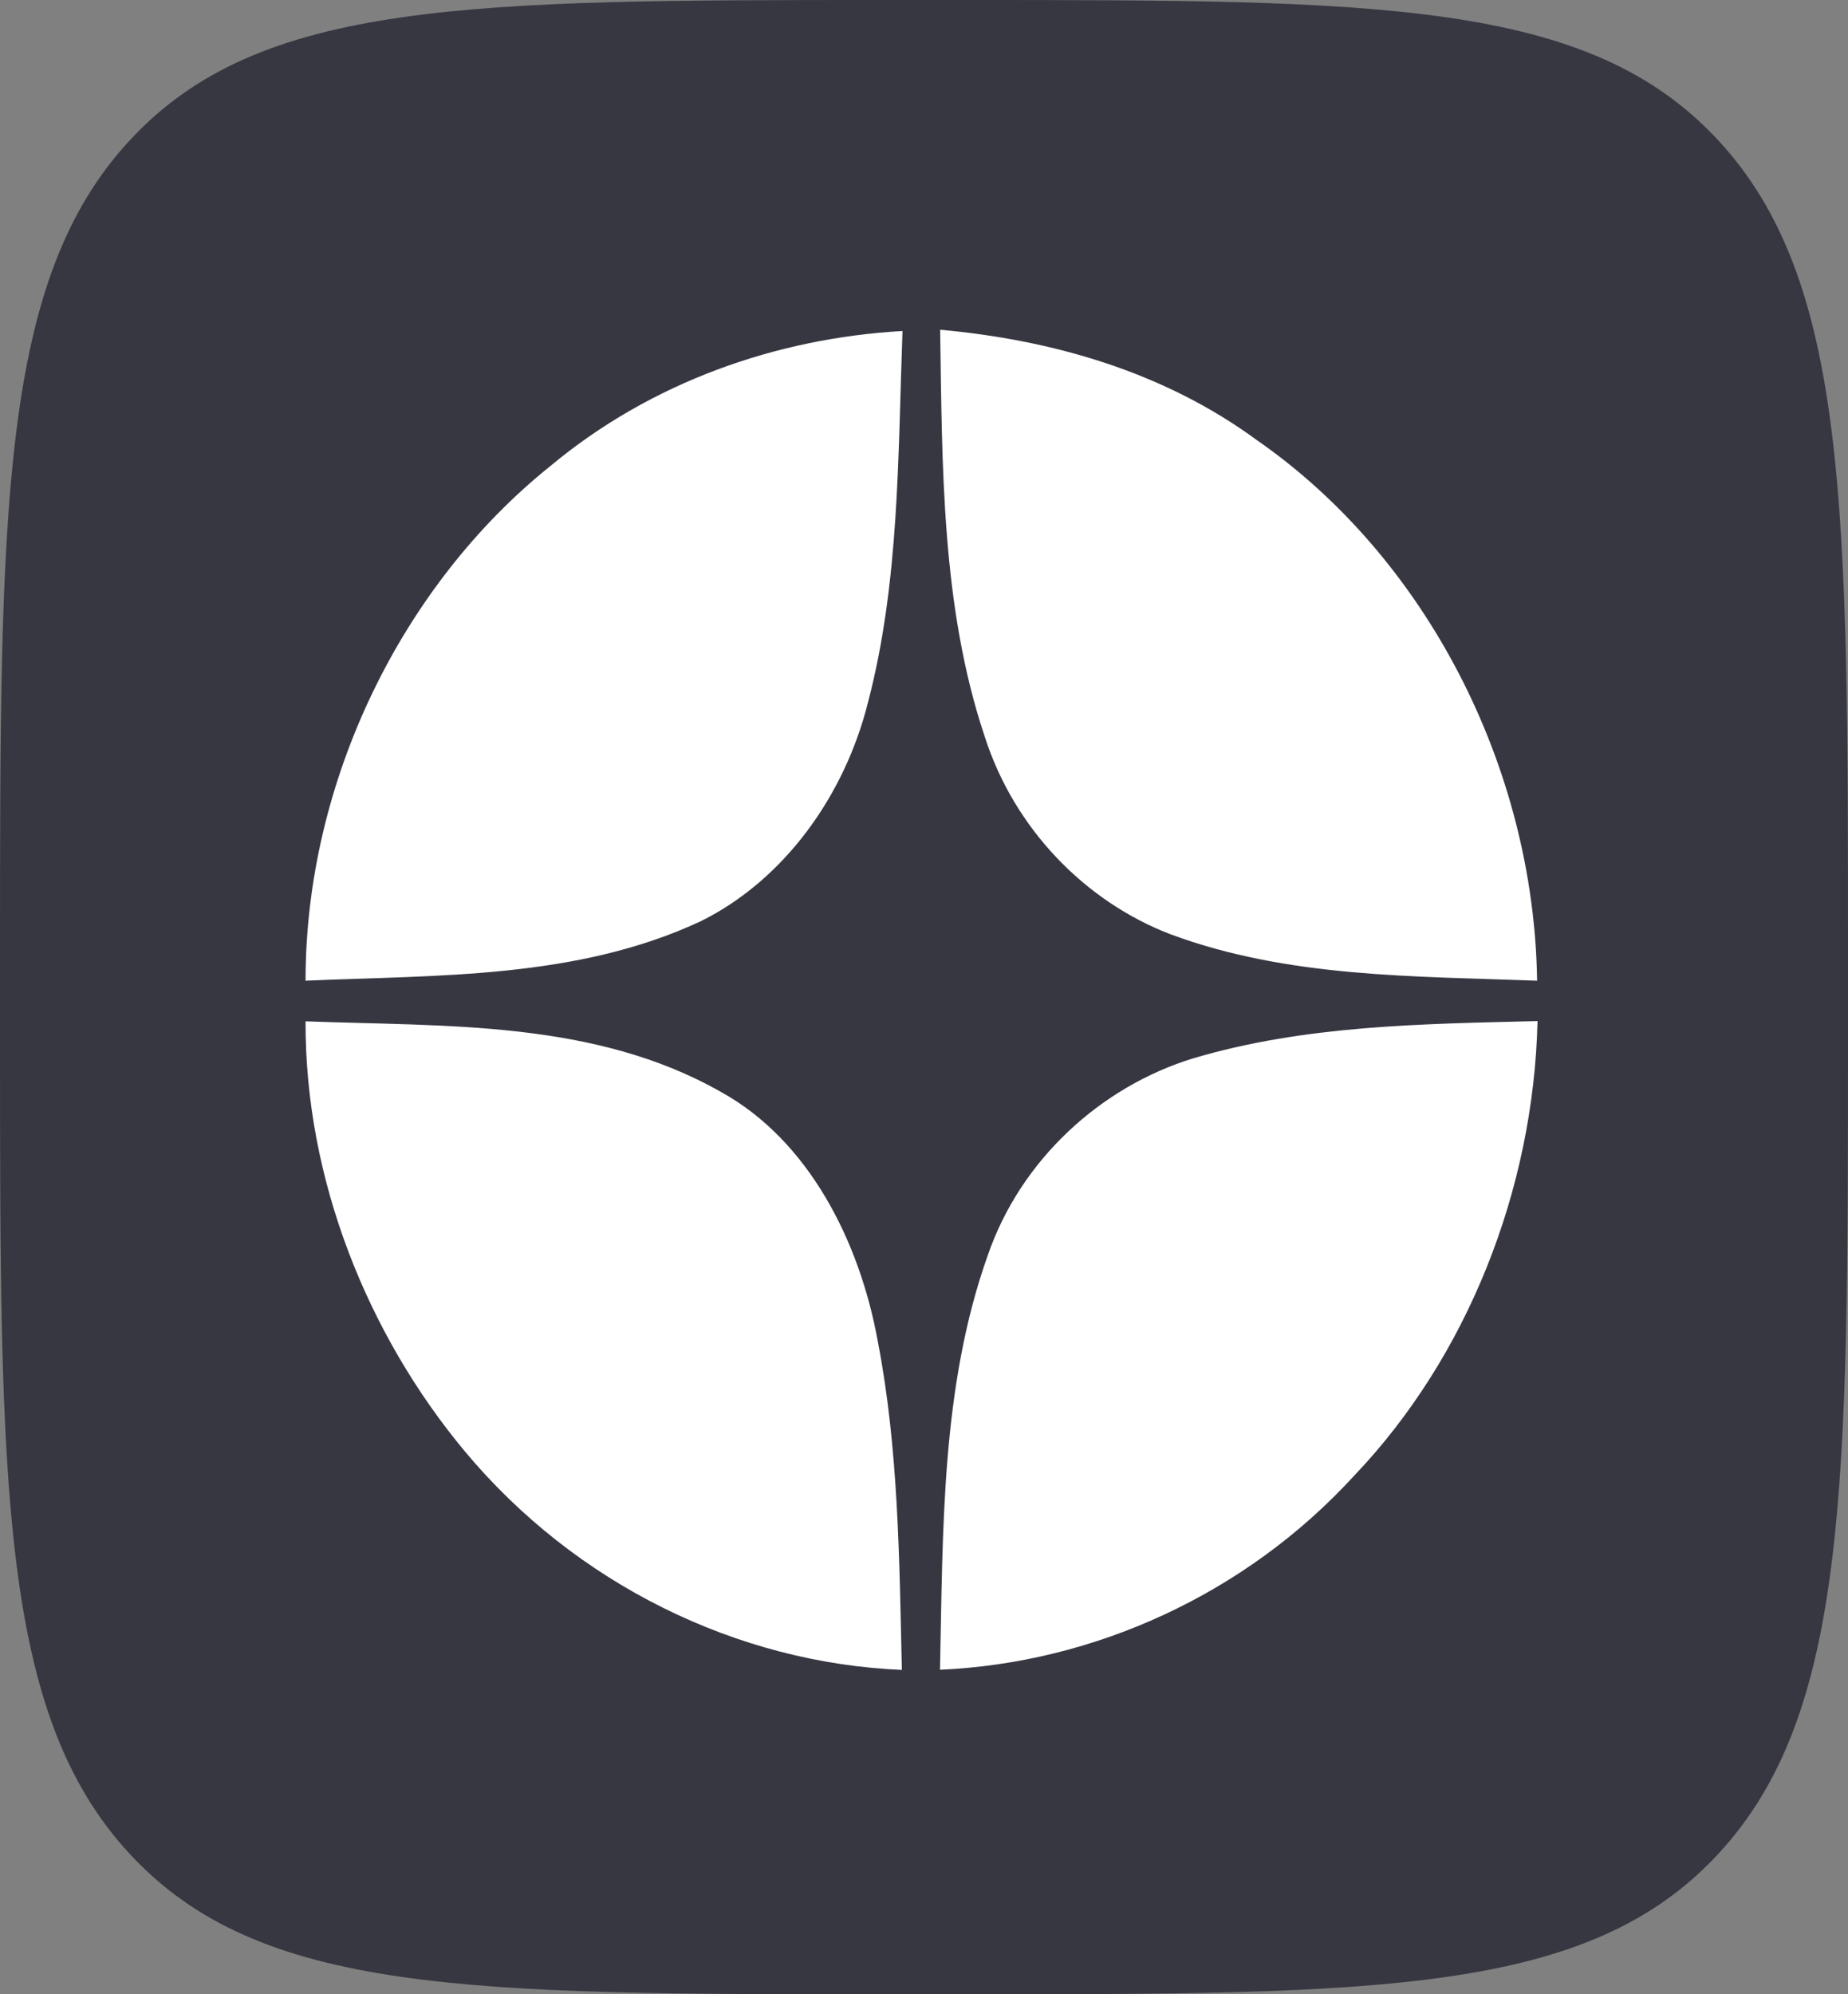 <?xml version="1.0" encoding="UTF-8"?> <svg xmlns="http://www.w3.org/2000/svg" width="38" height="41" viewBox="0 0 38 41" fill="none"><rect x="0" y="0" width="38" height="41" fill="#808080" stroke="none"/><path d="M0 19.68C0 10.403 0 5.764 2.671 2.882C5.342 0 9.642 0 18.24 0H19.76C28.358 0 32.658 0 35.329 2.882C38 5.764 38 10.403 38 19.68V21.32C38 30.597 38 35.236 35.329 38.118C32.658 41 28.358 41 19.76 41H18.24C9.642 41 5.342 41 2.671 38.118C0 35.236 0 30.597 0 21.32V19.68Z" fill="#373742"></path><path fill-rule="evenodd" clip-rule="evenodd" d="M11.312 9.585C13.383 7.858 15.962 6.953 18.558 6.805C18.463 9.358 18.498 11.961 17.849 14.437C17.365 16.375 16.112 18.095 14.415 18.937C11.86 20.131 9.012 20.043 6.283 20.162C6.283 16.047 8.274 12.025 11.312 9.585ZM19.332 6.779C21.63 6.987 23.933 7.64 25.859 9.059C29.294 11.446 31.543 15.734 31.607 20.162C29.084 20.067 26.487 20.105 24.07 19.208C22.324 18.54 20.856 17.045 20.247 15.138C19.354 12.47 19.376 9.578 19.332 6.779ZM24.527 21.761C26.834 21.074 29.243 21.052 31.616 20.992C31.534 24.478 30.16 27.912 27.844 30.34C25.612 32.78 22.489 34.19 19.329 34.328C19.391 31.479 19.347 28.526 20.306 25.823C20.989 23.825 22.655 22.337 24.527 21.761ZM6.283 20.997C9.151 21.107 12.214 20.964 14.83 22.452C16.62 23.442 17.674 25.502 18.05 27.577C18.479 29.797 18.492 32.075 18.545 34.331C15.157 34.19 11.836 32.567 9.558 29.838C7.558 27.436 6.272 24.253 6.283 20.997Z" fill="white"></path></svg> 